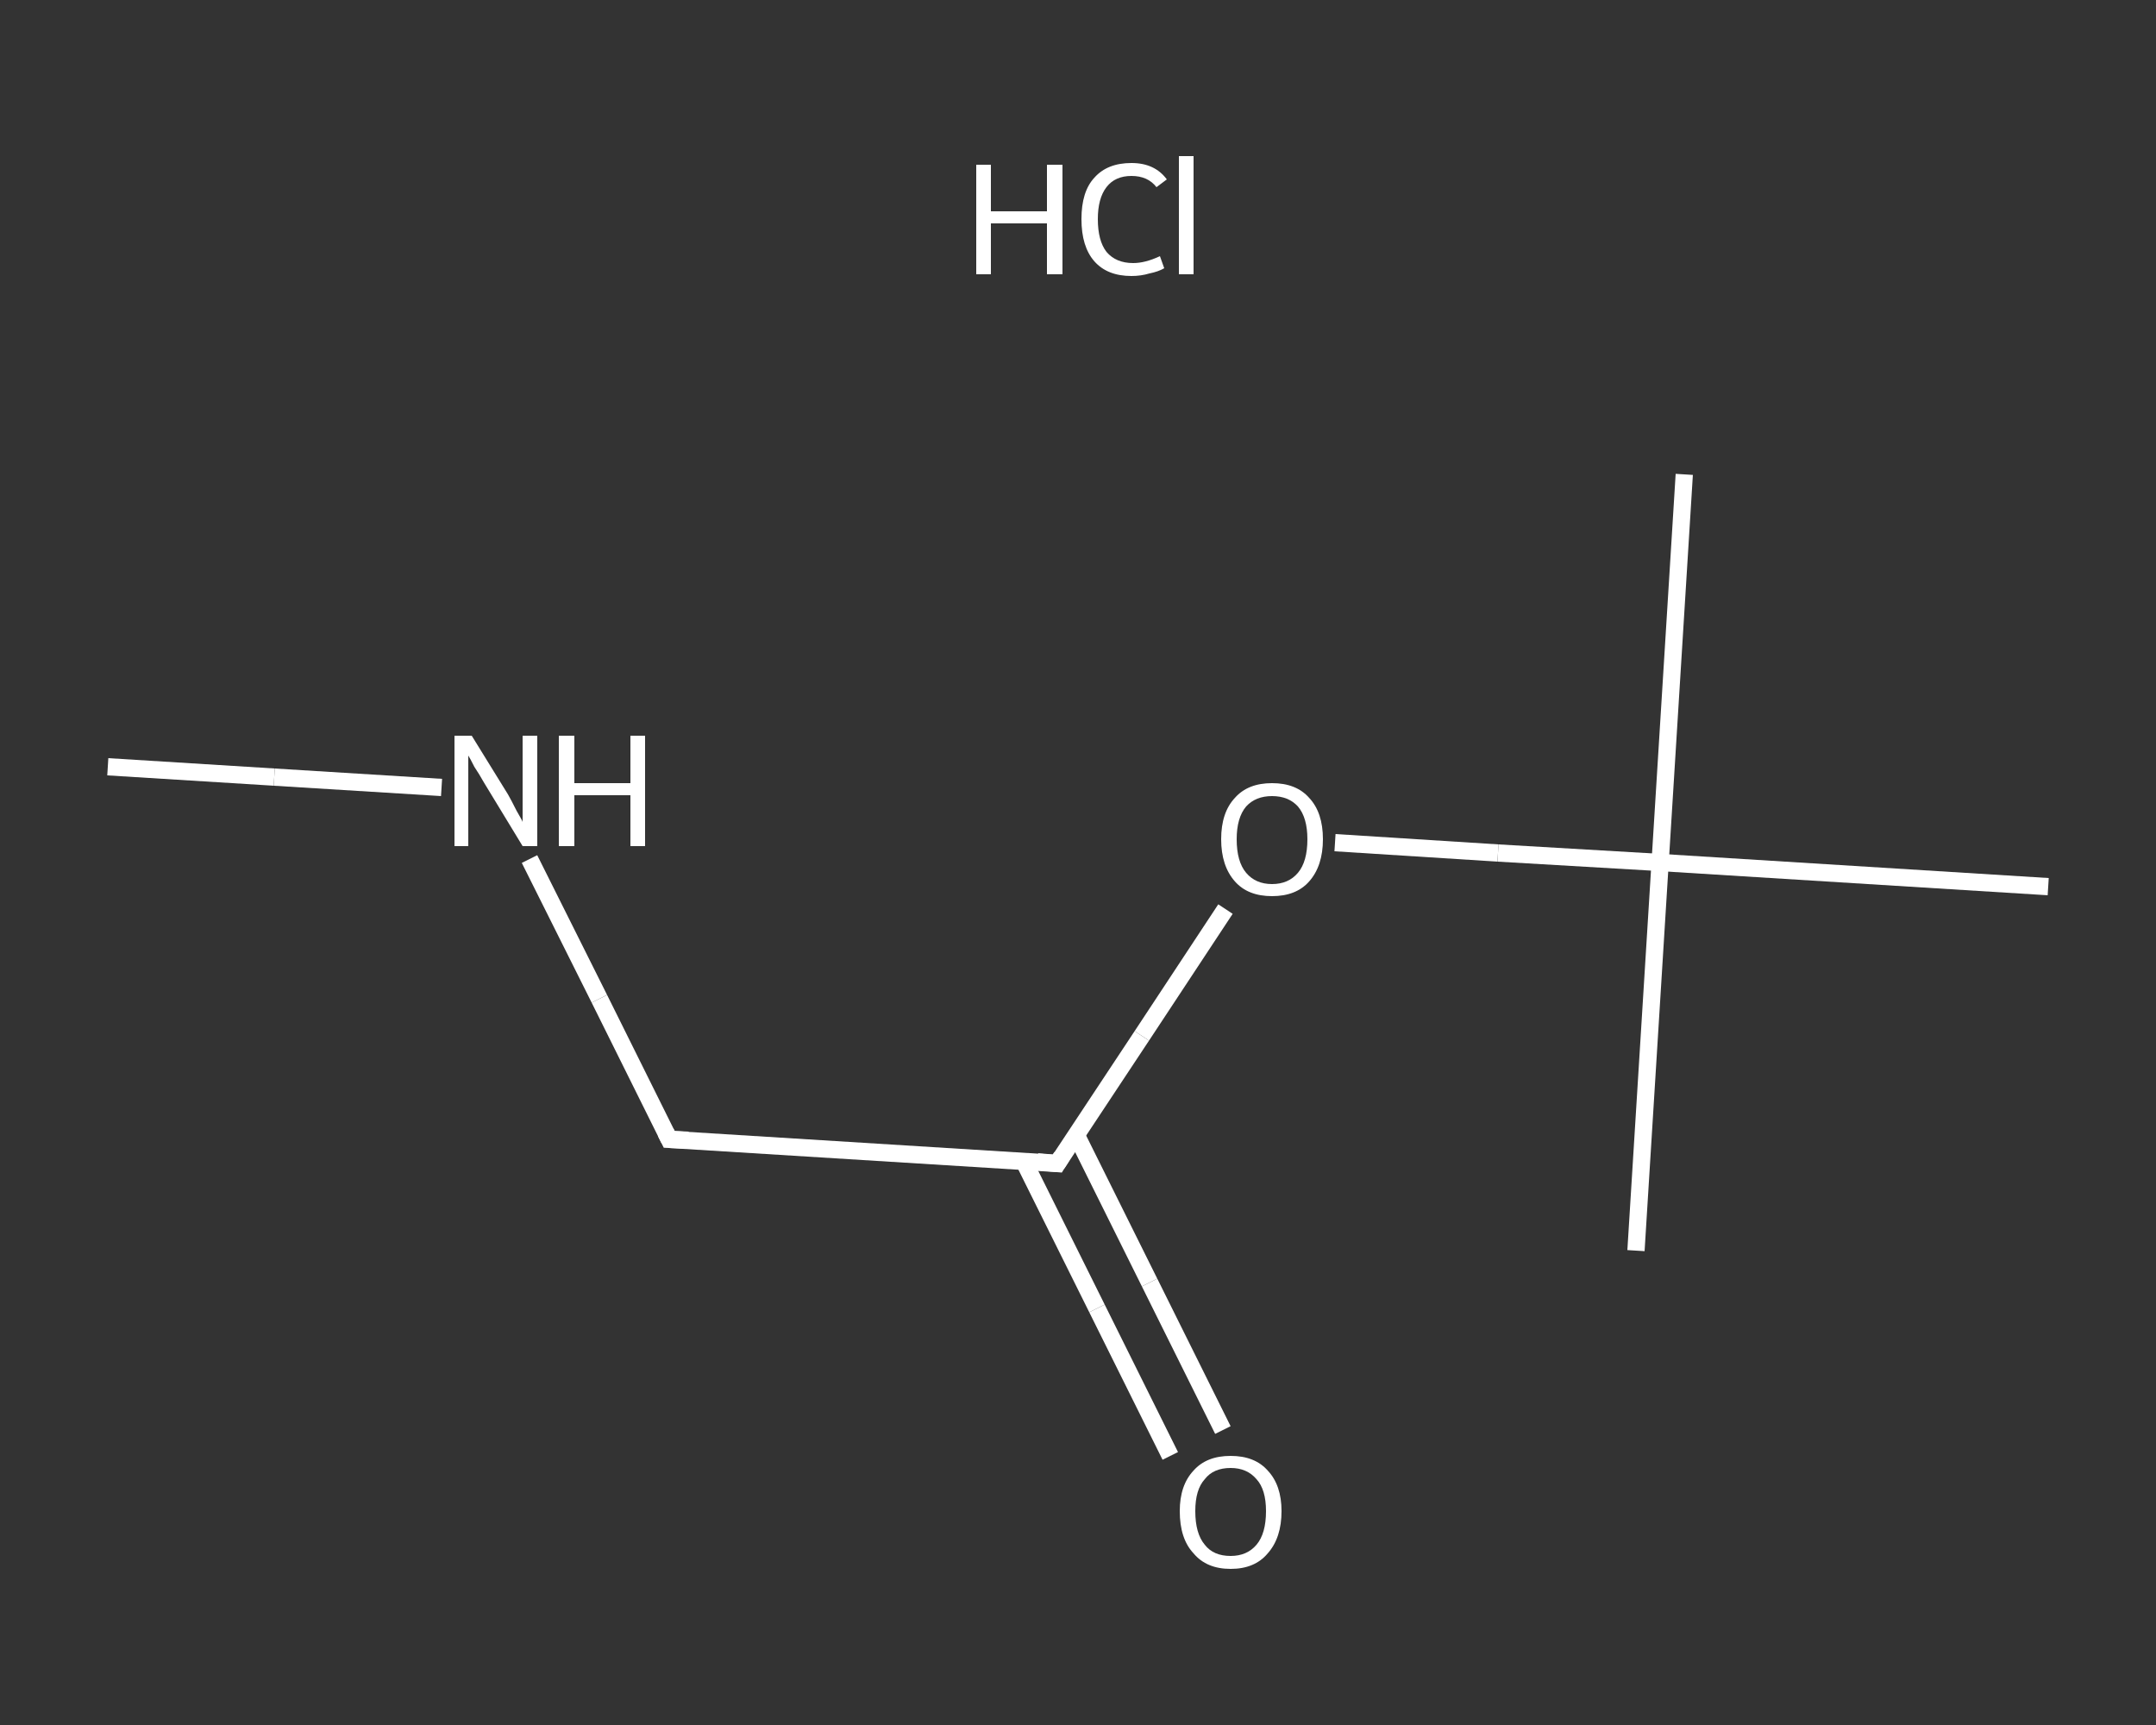 <?xml version='1.0' encoding='iso-8859-1'?>
<svg version='1.1' baseProfile='full'
              xmlns='http://www.w3.org/2000/svg'
                      xmlns:rdkit='http://www.rdkit.org/xml'
                      xmlns:xlink='http://www.w3.org/1999/xlink'
                  xml:space='preserve'
width='250px' height='200px' viewBox='0 0 250 200'>
<rect x="0" y="0" width="250" height="200" fill="#333333" stroke="none"/>
<!-- END OF HEADER -->
<rect style='opacity:1.0;fill:transparent;stroke:none' width='250.0' height='200.0' x='0.0' y='0.0'> </rect>
<path class='bond-0 atom-0 atom-1' d='M 12.5,88.9 L 31.8,90.1' style='fill:none;fill-rule:evenodd;stroke:#FFFFFF;stroke-width:2.0px;stroke-linecap:butt;stroke-linejoin:miter;stroke-opacity:1' />
<path class='bond-0 atom-0 atom-1' d='M 31.8,90.1 L 51.2,91.3' style='fill:none;fill-rule:evenodd;stroke:#FFFFFF;stroke-width:2.0px;stroke-linecap:butt;stroke-linejoin:miter;stroke-opacity:1' />
<path class='bond-1 atom-1 atom-2' d='M 61.4,99.6 L 69.5,115.8' style='fill:none;fill-rule:evenodd;stroke:#FFFFFF;stroke-width:2.0px;stroke-linecap:butt;stroke-linejoin:miter;stroke-opacity:1' />
<path class='bond-1 atom-1 atom-2' d='M 69.5,115.8 L 77.6,132.1' style='fill:none;fill-rule:evenodd;stroke:#FFFFFF;stroke-width:2.0px;stroke-linecap:butt;stroke-linejoin:miter;stroke-opacity:1' />
<path class='bond-2 atom-2 atom-3' d='M 77.6,132.1 L 122.6,134.9' style='fill:none;fill-rule:evenodd;stroke:#FFFFFF;stroke-width:2.0px;stroke-linecap:butt;stroke-linejoin:miter;stroke-opacity:1' />
<path class='bond-3 atom-3 atom-4' d='M 118.7,134.6 L 127.2,151.7' style='fill:none;fill-rule:evenodd;stroke:#FFFFFF;stroke-width:2.0px;stroke-linecap:butt;stroke-linejoin:miter;stroke-opacity:1' />
<path class='bond-3 atom-3 atom-4' d='M 127.2,151.7 L 135.7,168.8' style='fill:none;fill-rule:evenodd;stroke:#FFFFFF;stroke-width:2.0px;stroke-linecap:butt;stroke-linejoin:miter;stroke-opacity:1' />
<path class='bond-3 atom-3 atom-4' d='M 124.8,131.6 L 133.3,148.7' style='fill:none;fill-rule:evenodd;stroke:#FFFFFF;stroke-width:2.0px;stroke-linecap:butt;stroke-linejoin:miter;stroke-opacity:1' />
<path class='bond-3 atom-3 atom-4' d='M 133.3,148.7 L 141.8,165.8' style='fill:none;fill-rule:evenodd;stroke:#FFFFFF;stroke-width:2.0px;stroke-linecap:butt;stroke-linejoin:miter;stroke-opacity:1' />
<path class='bond-4 atom-3 atom-5' d='M 122.6,134.9 L 132.4,120.1' style='fill:none;fill-rule:evenodd;stroke:#FFFFFF;stroke-width:2.0px;stroke-linecap:butt;stroke-linejoin:miter;stroke-opacity:1' />
<path class='bond-4 atom-3 atom-5' d='M 132.4,120.1 L 142.1,105.4' style='fill:none;fill-rule:evenodd;stroke:#FFFFFF;stroke-width:2.0px;stroke-linecap:butt;stroke-linejoin:miter;stroke-opacity:1' />
<path class='bond-5 atom-5 atom-6' d='M 154.8,97.7 L 173.7,98.9' style='fill:none;fill-rule:evenodd;stroke:#FFFFFF;stroke-width:2.0px;stroke-linecap:butt;stroke-linejoin:miter;stroke-opacity:1' />
<path class='bond-5 atom-5 atom-6' d='M 173.7,98.9 L 192.5,100.0' style='fill:none;fill-rule:evenodd;stroke:#FFFFFF;stroke-width:2.0px;stroke-linecap:butt;stroke-linejoin:miter;stroke-opacity:1' />
<path class='bond-6 atom-6 atom-7' d='M 192.5,100.0 L 195.3,55.0' style='fill:none;fill-rule:evenodd;stroke:#FFFFFF;stroke-width:2.0px;stroke-linecap:butt;stroke-linejoin:miter;stroke-opacity:1' />
<path class='bond-7 atom-6 atom-8' d='M 192.5,100.0 L 189.7,145.0' style='fill:none;fill-rule:evenodd;stroke:#FFFFFF;stroke-width:2.0px;stroke-linecap:butt;stroke-linejoin:miter;stroke-opacity:1' />
<path class='bond-8 atom-6 atom-9' d='M 192.5,100.0 L 237.5,102.8' style='fill:none;fill-rule:evenodd;stroke:#FFFFFF;stroke-width:2.0px;stroke-linecap:butt;stroke-linejoin:miter;stroke-opacity:1' />
<path d='M 77.2,131.3 L 77.6,132.1 L 79.8,132.2' style='fill:none;stroke:#FFFFFF;stroke-width:2.0px;stroke-linecap:butt;stroke-linejoin:miter;stroke-opacity:1;' />
<path d='M 120.3,134.7 L 122.6,134.9 L 123.1,134.1' style='fill:none;stroke:#FFFFFF;stroke-width:2.0px;stroke-linecap:butt;stroke-linejoin:miter;stroke-opacity:1;' />
<path class='atom-1' d='M 54.7 85.3
L 58.9 92.1
Q 59.3 92.8, 59.9 94.0
Q 60.6 95.2, 60.6 95.3
L 60.6 85.3
L 62.3 85.3
L 62.3 98.1
L 60.6 98.1
L 56.1 90.7
Q 55.6 89.8, 55.0 88.9
Q 54.5 87.9, 54.3 87.6
L 54.3 98.1
L 52.7 98.1
L 52.7 85.3
L 54.7 85.3
' fill='#FFFFFF'/>
<path class='atom-1' d='M 64.8 85.3
L 66.6 85.3
L 66.6 90.8
L 73.1 90.8
L 73.1 85.3
L 74.8 85.3
L 74.8 98.1
L 73.1 98.1
L 73.1 92.2
L 66.6 92.2
L 66.6 98.1
L 64.8 98.1
L 64.8 85.3
' fill='#FFFFFF'/>
<path class='atom-4' d='M 136.8 175.2
Q 136.8 172.2, 138.4 170.5
Q 139.9 168.8, 142.7 168.8
Q 145.5 168.8, 147.0 170.5
Q 148.6 172.2, 148.6 175.2
Q 148.6 178.3, 147.0 180.1
Q 145.5 181.9, 142.7 181.9
Q 139.9 181.9, 138.4 180.1
Q 136.8 178.4, 136.8 175.2
M 142.7 180.4
Q 144.6 180.4, 145.7 179.1
Q 146.8 177.8, 146.8 175.2
Q 146.8 172.7, 145.7 171.5
Q 144.6 170.2, 142.7 170.2
Q 140.7 170.2, 139.7 171.5
Q 138.6 172.7, 138.6 175.2
Q 138.6 177.8, 139.7 179.1
Q 140.7 180.4, 142.7 180.4
' fill='#FFFFFF'/>
<path class='atom-5' d='M 141.6 97.3
Q 141.6 94.2, 143.2 92.5
Q 144.7 90.8, 147.5 90.8
Q 150.3 90.8, 151.8 92.5
Q 153.4 94.2, 153.4 97.3
Q 153.4 100.4, 151.8 102.2
Q 150.3 103.9, 147.5 103.9
Q 144.7 103.9, 143.2 102.2
Q 141.6 100.4, 141.6 97.3
M 147.5 102.5
Q 149.4 102.5, 150.5 101.2
Q 151.6 99.9, 151.6 97.3
Q 151.6 94.8, 150.5 93.5
Q 149.4 92.3, 147.5 92.3
Q 145.6 92.3, 144.5 93.5
Q 143.4 94.8, 143.4 97.3
Q 143.4 99.9, 144.5 101.2
Q 145.6 102.5, 147.5 102.5
' fill='#FFFFFF'/>
<path class='atom-10' d='M 113.2 19.1
L 114.9 19.1
L 114.9 24.5
L 121.4 24.5
L 121.4 19.1
L 123.2 19.1
L 123.2 31.8
L 121.4 31.8
L 121.4 25.9
L 114.9 25.9
L 114.9 31.8
L 113.2 31.8
L 113.2 19.1
' fill='#FFFFFF'/>
<path class='atom-10' d='M 125.4 25.4
Q 125.4 22.2, 126.9 20.6
Q 128.4 18.9, 131.2 18.9
Q 133.9 18.9, 135.3 20.8
L 134.1 21.7
Q 133.1 20.4, 131.2 20.4
Q 129.3 20.4, 128.3 21.7
Q 127.3 23.0, 127.3 25.4
Q 127.3 27.9, 128.3 29.2
Q 129.4 30.5, 131.4 30.5
Q 132.8 30.5, 134.5 29.7
L 135.0 31.1
Q 134.3 31.5, 133.3 31.7
Q 132.3 32.0, 131.2 32.0
Q 128.4 32.0, 126.9 30.3
Q 125.4 28.6, 125.4 25.4
' fill='#FFFFFF'/>
<path class='atom-10' d='M 136.7 18.1
L 138.4 18.1
L 138.4 31.8
L 136.7 31.8
L 136.7 18.1
' fill='#FFFFFF'/>
</svg>

